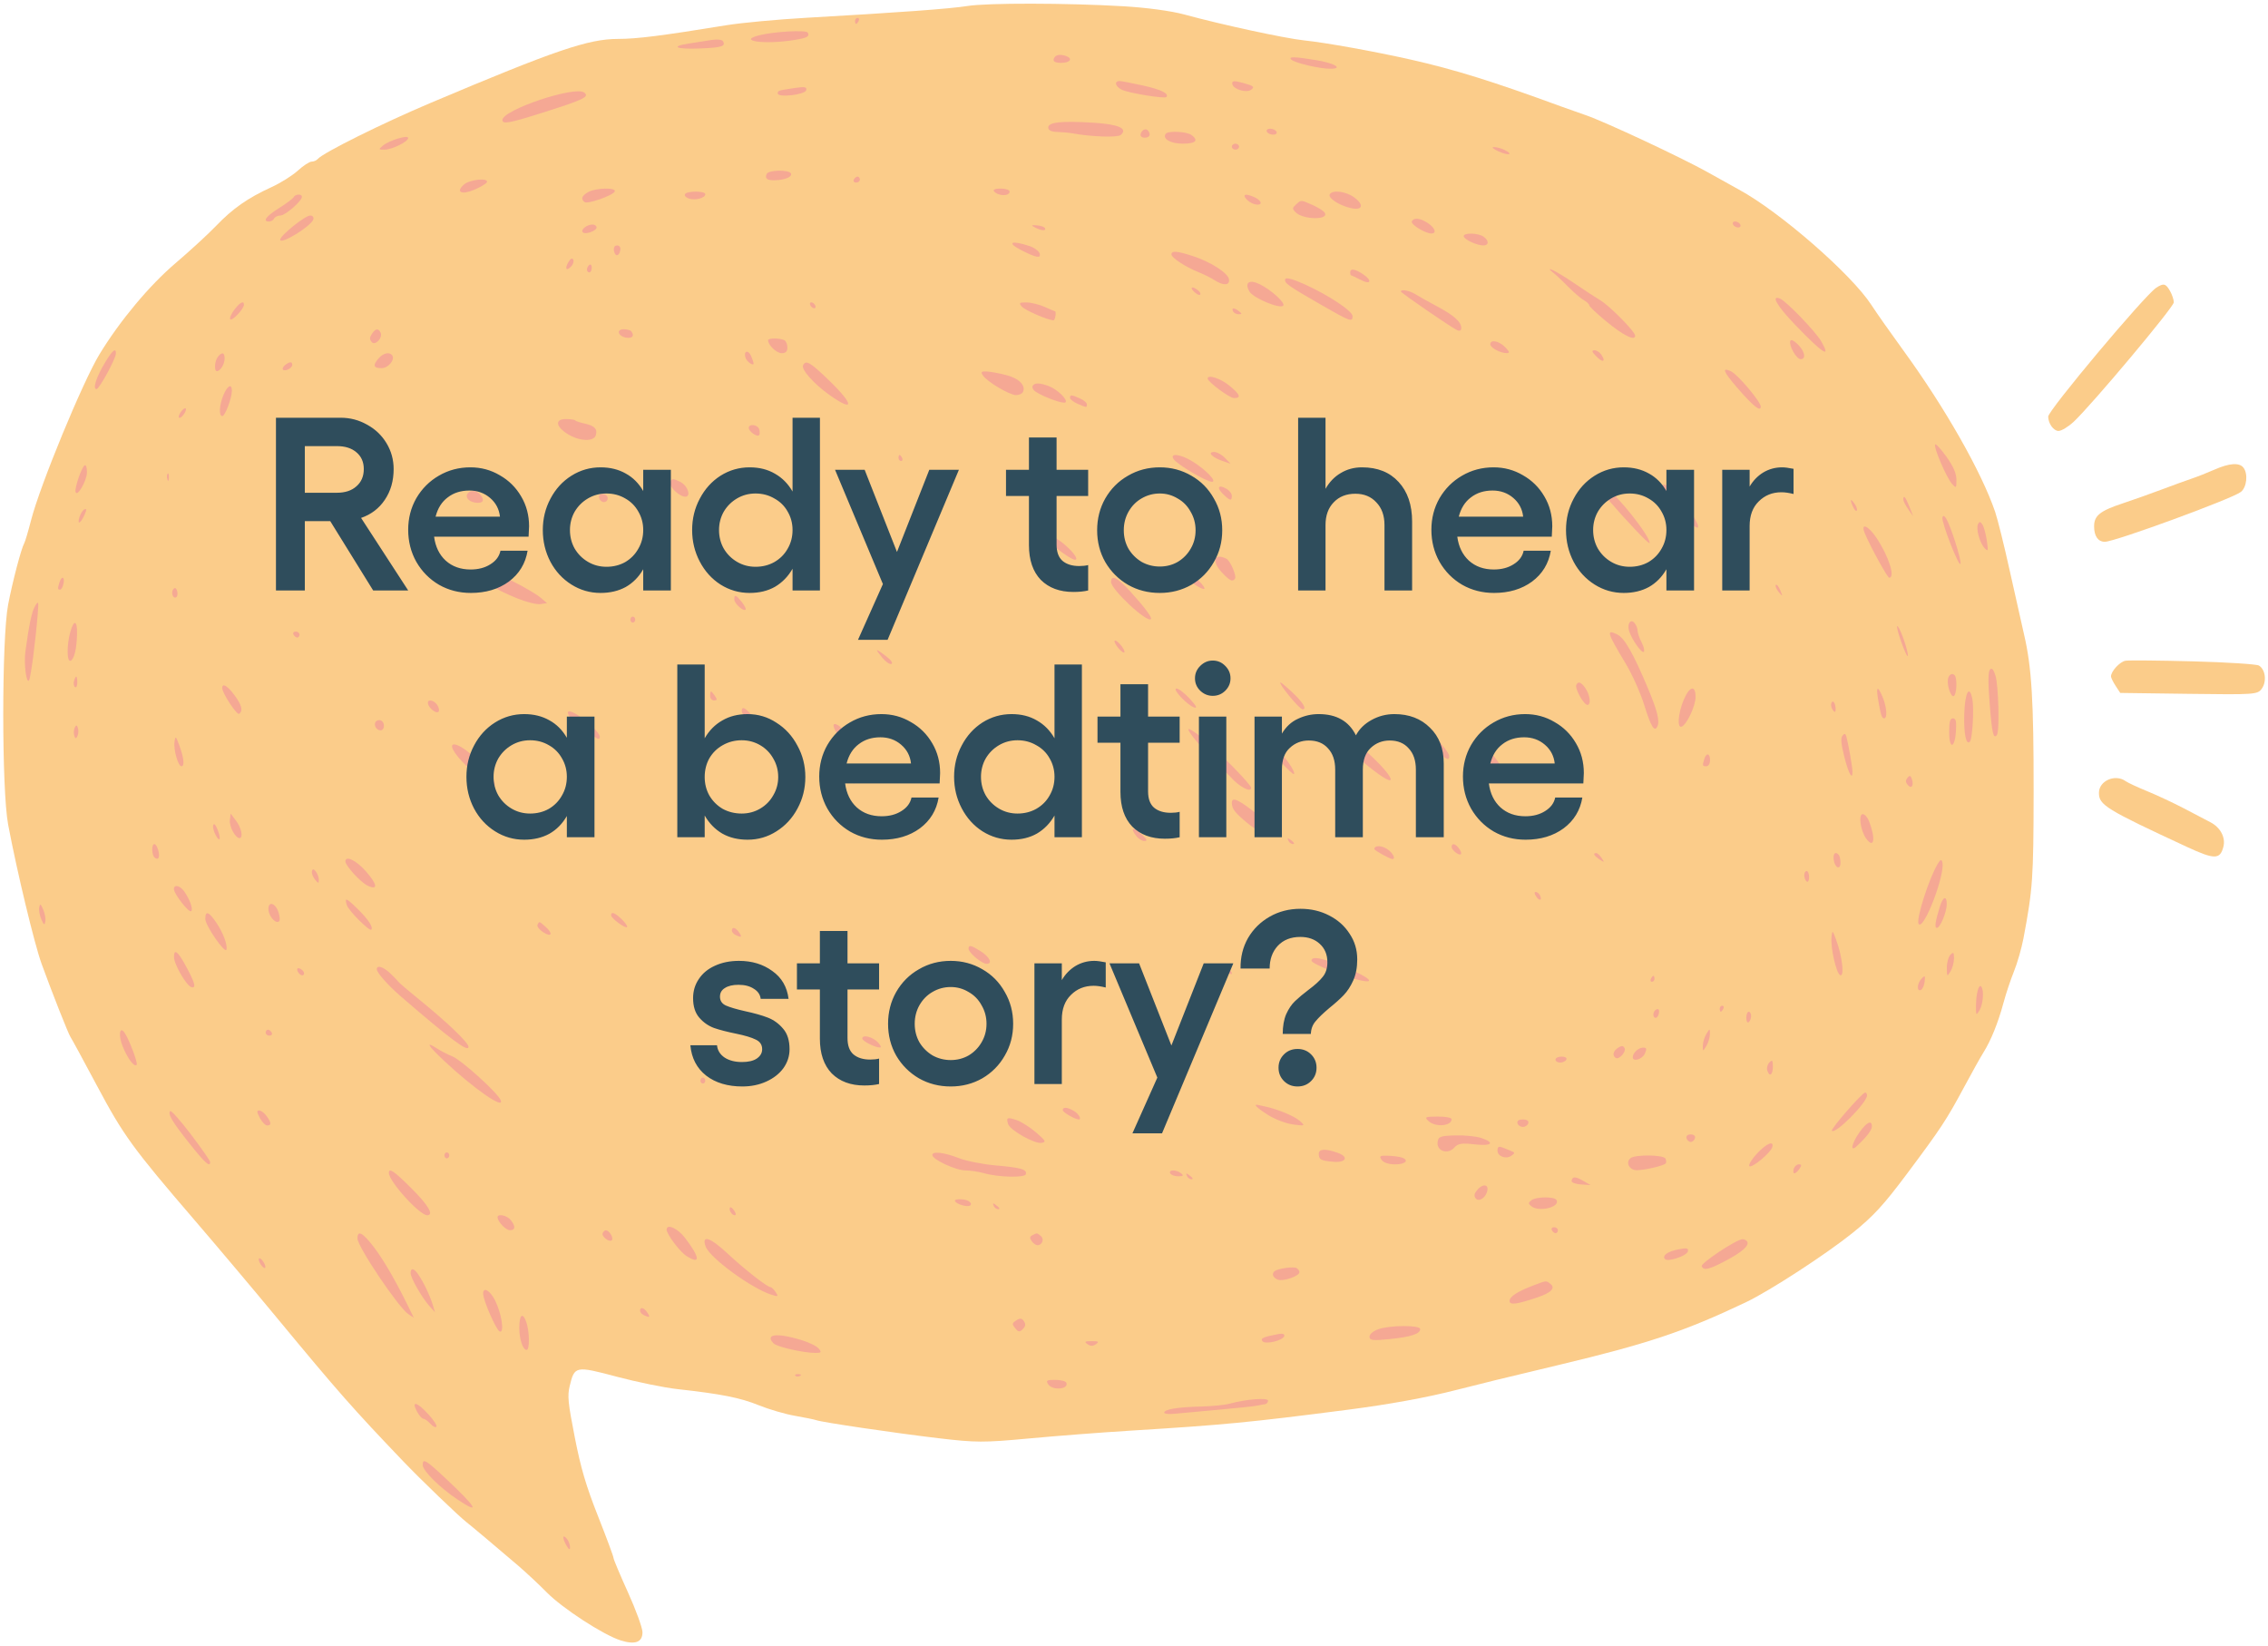 <svg xmlns="http://www.w3.org/2000/svg" fill="none" viewBox="0 0 1287 934" height="934" width="1287">
<path fill="#FBCC8A" d="M637.24 3.534C650.854 4.332 664.678 6.2 672.191 8.257C693.169 14 729.294 21.8 740.127 22.925C752.271 24.187 780.235 29.224 800.434 33.785C825.578 39.464 846.991 46.136 886.097 60.479C889.866 61.861 896.065 64.054 899.873 65.35C910.566 68.99 954.486 89.533 969.019 97.691C976.18 101.713 984.198 106.172 986.837 107.602C1009.95 120.133 1050.63 155.569 1061.93 173.004C1064.72 177.323 1073.02 189.12 1080.37 199.222C1103.81 231.467 1124.48 267.842 1132.16 290.387C1133.59 294.59 1137.29 309.492 1140.38 323.502C1143.48 337.512 1147.17 353.942 1148.58 360.013C1152.89 378.469 1154.05 397.628 1154 449.123C1153.94 498.32 1153.52 504.384 1148.23 532.39C1147.17 538.001 1144.75 546.422 1142.85 551.104C1140.96 555.786 1138.28 563.805 1136.91 568.923C1133.92 580.068 1129.82 590.24 1125.58 597.023C1123.86 599.762 1118.98 608.499 1114.72 616.438C1104.51 635.463 1101.51 640.024 1082.15 665.91C1068.8 683.758 1063.07 689.992 1051.27 699.488C1036.32 711.518 1004.22 732.389 990.948 738.711C956.153 755.285 935.295 762.283 884.726 774.351C852.817 781.965 840.319 785.015 826.476 788.568C809.695 792.874 788.263 796.78 764.798 799.808C708.691 807.047 694.564 808.404 640.758 811.714C624.928 812.689 599.332 814.664 583.878 816.104C558.22 818.495 553.758 818.481 532.48 815.953C507.537 812.988 466.65 806.959 463.265 805.748C462.134 805.344 456.675 804.223 451.135 803.259C445.594 802.294 436.347 799.597 430.587 797.266C419.995 792.98 409.381 790.872 384.445 788.106C376.903 787.269 361.36 784.091 349.907 781.047C326.578 774.843 326.035 774.95 323.283 786.328C321.929 791.932 322.31 795.792 326.157 815.419C329.595 832.96 332.566 843.039 339.363 860.226C344.188 872.422 348.134 883.055 348.134 883.853C348.134 884.651 351.834 893.461 356.357 903.431C360.88 913.401 364.581 923.578 364.581 926.047C364.581 931.752 360.395 933.289 352.087 930.634C342.34 927.521 319.25 912.525 310.413 903.569C305.905 899.001 298.518 892.096 293.995 888.222C282.462 878.346 267.24 865.541 264.635 863.524C260.191 860.082 238.866 839.568 228.891 829.137C200.486 799.436 191.612 789.364 157.593 748.221C144.386 732.248 123.108 706.999 110.307 692.111C75.31 651.412 70.035 644.149 55.039 616.007C47.45 601.768 40.676 589.3 39.986 588.299C38.784 586.561 29.418 562.849 23.6 546.813C19.527 535.585 9.636 494.441 4.619 467.847C0.926 448.276 0.922 362.285 4.613 343.031C7.117 329.97 12.028 311.246 13.744 308.218C14.273 307.284 16.015 301.424 17.615 295.193C22.737 275.25 46.987 216.483 56.562 200.81C68.163 181.823 84.826 161.881 99.599 149.308C107.746 142.376 118.118 132.839 122.651 128.114C132.099 118.272 140.61 112.321 154.009 106.196C159.186 103.829 165.938 99.6 169.013 96.796C172.09 93.993 175.595 91.7 176.804 91.7C178.013 91.7 179.587 91.028 180.303 90.204C183.451 86.589 216.968 69.943 244.653 58.248C315.064 28.501 333.866 22.088 350.687 22.08C361.448 22.075 375.279 20.329 412.275 14.302C420.792 12.915 441.146 11.021 457.505 10.092C509.952 7.117 539.088 4.988 548.928 3.41C560.22 1.598 605.313 1.663 637.24 3.534ZM1231.41 165.101C1232.59 167.176 1233.55 170.073 1233.55 171.54C1233.55 174.22 1186.9 229.827 1176.67 239.344C1173.65 242.147 1169.82 244.464 1168.15 244.489C1165.36 244.533 1162.27 240.255 1162.27 236.346C1162.27 232.826 1216.92 167.655 1223.52 163.301C1227.74 160.519 1228.98 160.804 1231.41 165.101ZM1273.02 265.254C1275.79 268.693 1274.99 276.473 1271.58 279.115C1266.54 283.026 1199.99 307.4 1194.42 307.379C1190.53 307.366 1188.32 304.163 1188.32 298.578C1188.32 292.507 1191.7 289.82 1204.78 285.498C1210.44 283.627 1220.31 280.124 1226.71 277.712C1233.11 275.301 1240.81 272.504 1243.83 271.495C1246.84 270.486 1252.6 268.213 1256.63 266.44C1265.03 262.738 1270.66 262.33 1273.02 265.254ZM1244.51 375.213C1263.73 375.726 1280.55 376.803 1281.87 377.606C1285.57 379.846 1286.39 386.717 1283.45 390.743C1281.04 394.046 1279.59 394.148 1242.05 393.647L1203.15 393.127L1200.53 389.118C1199.09 386.914 1197.91 384.514 1197.91 383.787C1197.91 380.844 1202.92 375.405 1206.13 374.862C1208.02 374.543 1225.29 374.7 1244.51 375.213ZM1206.24 443.198C1207.43 444.061 1212.99 446.642 1218.58 448.933C1224.17 451.226 1233.37 455.529 1239.03 458.497C1244.68 461.466 1251.55 465.057 1254.3 466.479C1260 469.437 1263.04 475.141 1261.69 480.383C1259.81 487.745 1256.66 487.752 1240.87 480.428C1194.96 459.126 1191.06 456.726 1191.06 449.813C1191.06 442.954 1200.33 438.914 1206.24 443.198Z" clip-rule="evenodd" fill-rule="evenodd"></path>
<path fill="#F5A894" d="M487.251 11.886C486.785 12.82 486.133 13.584 485.8 13.584C485.467 13.584 485.195 12.82 485.195 11.886C485.195 10.952 485.849 10.188 486.647 10.188C487.444 10.188 487.717 10.952 487.251 11.886ZM458.39 18.522C459.49 20.725 458.149 21.468 450.93 22.661C434.344 25.4 418 23.309 430.645 20.066C439.116 17.894 457.565 16.868 458.39 18.522ZM410.357 23.493C411.771 26.325 409.532 27.003 397.112 27.504C383.711 28.046 379.981 26.371 390.878 24.707C394.885 24.096 400.71 23.18 403.825 22.672C407.054 22.146 409.861 22.498 410.357 23.493ZM604.781 31.719C608.984 33.111 607.359 35.66 602.268 35.66C598.949 35.66 597.541 34.972 597.928 33.538C598.558 31.187 601.123 30.508 604.781 31.719ZM746.606 34.071C757.139 35.767 762.569 38.926 755.091 39.006C748.892 39.07 734.381 35.653 732.658 33.723C731.149 32.031 734.474 32.114 746.606 34.071ZM705.178 46.996C711.463 48.718 712.206 49.351 709.858 50.986C707.231 52.814 700.089 50.708 699.328 47.879C698.777 45.831 700.164 45.62 705.178 46.996ZM648.955 48.6C658.968 50.839 663.474 53.084 661.891 55.047C661.003 56.145 640.666 52.837 636.63 50.935C632.723 49.095 632.043 45.775 635.619 46.002C636.938 46.085 642.94 47.255 648.955 48.6ZM457.497 51.182C456.805 53.782 441.336 55.531 441.336 53.011C441.336 51.387 441.511 51.333 451.437 49.86C456.702 49.081 457.982 49.359 457.497 51.182ZM331.522 52.515C334.727 54.97 331.372 56.543 305.646 64.638C288.931 69.897 285.087 70.546 285.087 68.112C285.087 62.362 326.301 48.517 331.522 52.515ZM620.476 69.624C634.839 70.497 640.266 72.939 635.951 76.59C634.132 78.128 619.131 77.609 608.55 75.639C606.665 75.289 602.81 74.938 599.984 74.859C596.548 74.766 594.844 73.93 594.844 72.343C594.844 69.293 602.194 68.513 620.476 69.624ZM724.366 74.718C724.832 75.652 723.98 76.417 722.472 76.417C720.964 76.417 719.35 75.652 718.884 74.718C718.418 73.784 719.27 73.02 720.778 73.02C722.286 73.02 723.9 73.784 724.366 74.718ZM651.466 74.117C653.255 76.332 652.401 78.115 649.554 78.115C647.959 78.115 646.938 77.225 647.241 76.099C647.908 73.616 650.197 72.543 651.466 74.117ZM676.052 76.552C680.394 79.686 678.565 81.511 671.08 81.511C664.16 81.511 659.31 78.621 661.558 75.836C662.957 74.104 673.371 74.618 676.052 76.552ZM231.633 78.273C231.633 80.375 222.416 84.907 218.139 84.907C214.729 84.907 214.692 84.809 217.279 82.627C220.829 79.633 231.633 76.356 231.633 78.273ZM703.122 83.209C703.122 84.143 702.197 84.907 701.066 84.907C699.935 84.907 699.01 84.143 699.01 83.209C699.01 82.275 699.935 81.511 701.066 81.511C702.197 81.511 703.122 82.275 703.122 83.209ZM853.745 85.052C859.193 87.752 856.114 88.503 850.343 85.882C847.333 84.517 846.183 83.444 847.721 83.437C849.228 83.43 851.94 84.157 853.745 85.052ZM448.814 98.371C449.756 100.259 445.649 102.061 439.949 102.261C435.298 102.426 433.78 101.276 435.112 98.607C436.221 96.384 447.724 96.187 448.814 98.371ZM487.937 101.889C487.937 102.823 486.974 103.588 485.8 103.588C484.625 103.588 484.044 102.823 484.51 101.889C484.976 100.955 485.937 100.191 486.647 100.191C487.357 100.191 487.937 100.955 487.937 101.889ZM276.257 103.428C275.835 104.275 272.595 106.189 269.056 107.684C261.774 110.757 258.379 108.944 263.346 104.634C266.647 101.769 277.595 100.746 276.257 103.428ZM572.914 108.682C572.914 111.46 566.43 111.357 564.074 108.539C563.276 107.587 564.737 106.984 567.843 106.984C570.632 106.984 572.914 107.748 572.914 108.682ZM348.831 108.66C347.678 110.97 333.417 115.95 331.705 114.639C329.424 112.894 330.108 111.043 333.808 108.955C338.107 106.527 350.011 106.294 348.831 108.66ZM768.635 112.111C774.312 116.399 773.108 119.588 766.403 118.029C759.925 116.524 753.533 112.357 754.555 110.307C755.946 107.519 763.905 108.538 768.635 112.111ZM400.218 110.182C400.218 112.323 394.69 113.828 391.017 112.685C389.304 112.151 388.241 111.034 388.658 110.199C389.639 108.23 400.218 108.215 400.218 110.182ZM712.373 112.131C716.521 114.198 716.306 116.903 712.073 115.901C708.241 114.992 704.2 110.304 707.409 110.487C708.442 110.547 710.677 111.287 712.373 112.131ZM171.326 111.654C171.326 114.043 161.887 122.268 159.144 122.268C157.642 122.268 156.03 123.032 155.564 123.966C155.098 124.9 153.829 125.664 152.742 125.664C148.769 125.664 150.948 122.711 158.334 118.078C162.497 115.47 166.235 112.669 166.639 111.858C167.541 110.051 171.326 109.886 171.326 111.654ZM744.754 116.271C747.676 117.562 750.708 119.413 751.493 120.386C755.129 124.891 739.535 124.891 735.153 120.388C733.245 118.425 733.278 117.975 735.469 115.989C738.39 113.342 738.102 113.333 744.754 116.271ZM177.841 124.375C176.807 128.216 158.991 139.173 158.991 135.967C158.991 133.666 173.174 122.268 176.037 122.268C177.341 122.268 178.153 123.215 177.841 124.375ZM810.372 126.635C814.379 129.329 815.39 132.457 812.252 132.457C808.735 132.457 800.318 127.27 801.146 125.613C802.311 123.278 805.982 123.684 810.372 126.635ZM987.523 127.362C987.989 128.296 987.445 129.06 986.314 129.06C985.183 129.06 983.877 128.296 983.411 127.362C982.945 126.428 983.489 125.664 984.62 125.664C985.751 125.664 987.057 126.428 987.523 127.362ZM592.978 129.442C593.825 131.139 590.818 130.933 587.305 129.052C584.969 127.802 585.137 127.625 588.443 127.855C590.576 128.004 592.617 128.717 592.978 129.442ZM338.54 129.028C338.54 131.062 331.923 133.314 330.635 131.72C329.444 130.244 333.032 127.421 336.142 127.388C337.46 127.374 338.54 128.111 338.54 129.028ZM841.896 134.291C845.037 136.558 844.962 139.249 841.757 139.249C838.007 139.249 830.588 135.754 830.588 133.988C830.588 131.915 838.911 132.137 841.896 134.291ZM584.117 139.563C586.887 140.477 589.516 142.393 589.959 143.823C590.88 146.799 587.856 146.229 579.345 141.824C571.03 137.519 573.858 136.179 584.117 139.563ZM352.004 141.887C351.384 145.575 348.952 145.801 348.395 142.221C348.107 140.362 348.779 139.249 350.191 139.249C351.508 139.249 352.263 140.348 352.004 141.887ZM677.08 145.339C687.128 148.633 696.842 154.903 697.394 158.452C697.946 162.007 694.276 162.231 689.206 158.953C687.205 157.661 683.196 155.652 680.297 154.489C672.683 151.437 664.745 146.241 664.745 144.31C664.745 142.092 668.001 142.364 677.08 145.339ZM325.295 147.29C325.779 148.26 325.241 150.012 324.101 151.186C321.287 154.08 320.325 152.461 322.584 148.633C323.706 146.73 324.756 146.21 325.295 147.29ZM335.799 151.886C335.799 153.341 335.182 154.533 334.429 154.533C333.675 154.533 333.058 153.815 333.058 152.935C333.058 152.055 333.675 150.865 334.429 150.288C335.182 149.71 335.799 150.43 335.799 151.886ZM892.951 160.427C898.981 164.532 905.766 168.976 908.028 170.306C913.409 173.468 927.901 188.174 927.901 190.472C927.901 193.669 921.162 190.315 911.365 182.244C906.137 177.937 901.86 173.884 901.86 173.237C901.86 172.59 900.473 171.275 898.776 170.316C897.079 169.355 893.147 165.986 890.037 162.825C886.927 159.665 883.226 156.17 881.813 155.058C875.397 150.006 883.077 153.708 892.951 160.427ZM773.365 155.504C778.904 159.227 777.971 161.805 772.17 158.8C769.44 157.388 766.973 156.231 766.688 156.231C766.403 156.231 766.17 155.467 766.17 154.533C766.17 152.155 768.938 152.529 773.365 155.504ZM740.372 161.319C754.119 167.553 767.54 176.48 767.54 179.393C767.54 182.908 766.159 182.404 749.441 172.788C730.528 161.91 728.669 160.573 729.329 158.322C729.647 157.235 733.923 158.395 740.372 161.319ZM715.012 161.331C721.469 164.556 729.45 171.839 728.209 173.376C726.496 175.499 711.248 169.178 709.035 165.427C705.997 160.28 708.908 158.284 715.012 161.331ZM679.782 164.656C680.891 165.525 681.462 166.651 681.052 167.159C680.642 167.668 679.118 166.969 677.665 165.607C674.776 162.898 676.532 162.109 679.782 164.656ZM803.176 166.914C805.061 168.11 810.612 171.219 815.512 173.828C825.115 178.938 829.218 182.628 829.218 186.16C829.218 187.574 828.34 187.984 826.819 187.282C823.332 185.671 794.952 166.171 794.952 165.386C794.952 163.937 799.941 164.865 803.176 166.914ZM1010.14 169.429C1013.68 170.888 1030.31 188.15 1033.47 193.642C1039.31 203.806 1034.61 200.825 1018.65 184.251C1008.32 173.517 1004.68 167.183 1010.14 169.429ZM592.788 174.111C595.803 175.456 598.425 176.57 598.613 176.584C599.563 176.655 598.794 181.704 597.835 181.704C594.734 181.704 581.568 176.013 579.816 173.916C578.073 171.831 578.434 171.525 582.558 171.589C585.169 171.63 589.773 172.765 592.788 174.111ZM462.58 173.213C463.046 174.147 462.81 174.911 462.057 174.911C461.303 174.911 460.305 174.147 459.839 173.213C459.373 172.279 459.609 171.515 460.363 171.515C461.116 171.515 462.114 172.279 462.58 173.213ZM138.432 172.917C138.432 175.217 131.666 182.378 130.665 181.138C130.156 180.508 131.187 178.085 132.955 175.753C136.191 171.484 138.432 170.324 138.432 172.917ZM703.122 176.609C704.894 178.027 704.857 178.258 702.86 178.282C701.585 178.296 700.161 177.543 699.695 176.609C698.623 174.459 700.438 174.459 703.122 176.609ZM358.185 187.931C360.182 190.404 358.91 192.092 355.436 191.58C350.716 190.889 349.453 186.798 353.96 186.798C355.781 186.798 357.684 187.308 358.185 187.931ZM215.952 188.66C217.423 191.606 212.828 196.444 210.868 194.016C209.653 192.509 209.691 191.411 211.026 189.417C213.093 186.331 214.67 186.089 215.952 188.66ZM1020.11 195.291C1024.15 199.236 1025.07 203.78 1021.82 203.78C1019.47 203.78 1015.12 196.288 1015.87 193.523C1016.17 192.385 1017.84 193.078 1020.11 195.291ZM445.105 193.017C446.047 193.489 446.818 195.339 446.818 197.128C446.818 199.411 445.858 200.384 443.604 200.384C440.677 200.384 435.853 195.809 435.853 193.032C435.853 191.735 442.517 191.725 445.105 193.017ZM854.079 196.931C856.691 199.628 856.871 200.282 855.006 200.328C851.497 200.413 845.665 197.293 845.665 195.332C845.665 192.433 850.637 193.379 854.079 196.931ZM908.74 201.274C911.449 205.319 909.463 205.935 905.824 202.181C903.288 199.565 903.051 198.786 904.776 198.742C906.003 198.711 907.786 199.851 908.74 201.274ZM426.191 201.922C426.982 203.755 427.63 205.664 427.63 206.163C427.63 207.959 423.713 205.163 422.998 202.855C421.827 199.069 424.608 198.258 426.191 201.922ZM65.79 200.465C65.79 203.402 56.346 220.762 54.749 220.762C52.473 220.762 54.61 214.015 59.44 205.956C63.699 198.849 65.79 197.042 65.79 200.465ZM222.447 201.455C224.42 203.901 220.437 208.875 216.508 208.875C211.84 208.875 211.38 207.199 214.951 203.194C217.513 200.323 220.898 199.536 222.447 201.455ZM127.467 203.441C127.467 206.591 125.018 210.573 123.081 210.573C121.39 210.573 121.784 204.707 123.629 202.422C125.98 199.509 127.467 199.903 127.467 203.441ZM470.461 215.824C484.783 229.684 484.925 234.169 470.724 224.102C461.85 217.811 454.527 209.583 455.704 207.224C457.297 204.03 459.754 205.461 470.461 215.824ZM165.844 206.995C165.844 208.878 161.628 211.009 160.548 209.671C160.112 209.131 160.663 207.98 161.772 207.11C164.335 205.101 165.844 205.059 165.844 206.995ZM982.316 210.685C986.145 212.482 999.173 227.947 999.173 230.698C999.173 233.906 994.858 230.454 985.838 220.032C977.834 210.784 976.827 208.111 982.316 210.685ZM571.301 212.886C578.387 214.762 582.264 218.828 580.446 222.474C579.984 223.401 578.221 224.158 576.528 224.158C572.914 224.158 560.166 216.596 557.783 213.039C556.401 210.975 556.775 210.604 560.069 210.763C562.233 210.868 567.288 211.823 571.301 212.886ZM697.365 218.593C703.719 223.7 704.587 225.857 700.285 225.857C697.738 225.857 685.304 216.627 685.304 214.737C685.304 212.342 692.415 214.616 697.365 218.593ZM595.149 219.05C600.011 220.866 606.273 226.998 604.586 228.292C603.306 229.27 592.512 225.388 587.61 222.183C586.269 221.309 585.535 219.865 585.977 218.979C586.92 217.087 589.952 217.111 595.149 219.05ZM131.579 221.665C131.579 225.845 127.74 236.046 126.166 236.046C124.068 236.046 124.404 229.854 126.817 224.073C129.062 218.695 131.579 217.422 131.579 221.665ZM613.004 226.132C615.077 227.071 616.774 228.538 616.774 229.394C616.774 231.345 616.717 231.342 611.495 229.087C609.121 228.061 607.179 226.532 607.179 225.69C607.179 223.841 608.095 223.91 613.004 226.132ZM105.537 232.233C105.537 233.167 104.612 234.882 103.481 236.046C102.334 237.224 101.425 237.409 101.425 236.462C101.425 235.528 102.351 233.813 103.481 232.649C104.628 231.471 105.537 231.286 105.537 232.233ZM326.361 238.503C326.698 238.921 329.113 239.727 331.729 240.296C337.422 241.533 339.189 243.389 338.08 246.97C336.905 250.764 328.631 250.368 322.038 246.201C315.24 241.903 314.818 237.744 321.179 237.744C323.693 237.744 326.024 238.085 326.361 238.503ZM430.815 243.521C431.221 244.83 431.206 246.333 430.782 246.858C429.728 248.164 424.889 244.813 424.889 242.779C424.889 240.218 429.99 240.858 430.815 243.521ZM1104.54 259.136C1108.49 264.699 1110.19 268.63 1110.19 272.21C1110.19 277.07 1110.06 277.186 1107.67 274.504C1104.54 270.986 1097.04 253.474 1098.1 252.155C1098.54 251.62 1101.43 254.761 1104.54 259.136ZM695.089 259.763L698.325 263.101L693.619 261.491C687.737 259.476 684.948 256.424 688.989 256.424C690.564 256.424 693.31 257.927 695.089 259.763ZM676.395 261.607C684.003 266.207 690.84 273.265 687.764 273.345C684.749 273.423 668.049 263.556 665.988 260.479C663.588 256.896 669.7 257.558 676.395 261.607ZM511.922 259.82C512.388 260.754 512.115 261.518 511.318 261.518C510.52 261.518 509.866 260.754 509.866 259.82C509.866 258.886 510.138 258.122 510.471 258.122C510.804 258.122 511.456 258.886 511.922 259.82ZM49.342 267.89C49.342 272.687 43.756 282.36 42.876 279.088C42.286 276.897 46.156 265.457 47.951 264.081C48.769 263.456 49.342 265.025 49.342 267.89ZM95.835 270.999C95.769 272.978 95.444 273.38 95.007 272.027C94.611 270.801 94.66 269.335 95.115 268.771C95.57 268.208 95.894 269.209 95.835 270.999ZM988.902 273.416C990.269 275.291 991.055 277.237 990.648 277.743C989.742 278.864 985.467 273.784 985.467 271.587C985.467 269.269 986.13 269.622 988.902 273.416ZM386.199 273.472C389.314 275.022 391.627 279.521 390.211 281.275C388.101 283.889 378.876 276.35 380.412 273.268C381.34 271.407 382.104 271.434 386.199 273.472ZM911.054 276.456C917.916 280.993 936.125 303.966 936.125 308.088C936.125 309.405 923.944 296.625 911.599 282.355C903.646 273.161 903.487 271.453 911.054 276.456ZM955.456 285.335C964.76 297.117 966.683 303.958 958.397 295.803C950.98 288.503 942.978 278.599 942.978 276.721C942.978 272.497 948.121 276.048 955.456 285.335ZM695.926 277.272C697.623 278.234 699.01 280.049 699.01 281.307C699.01 284.39 697.998 284.193 694.04 280.334C690.196 276.586 691.365 274.688 695.926 277.272ZM272.477 280.538C274.969 283.625 274.46 285.296 271.038 285.267C266.96 285.232 263.942 282.746 265.118 280.389C266.361 277.897 270.412 277.979 272.477 280.538ZM344.649 281.779C345.084 282.649 344.811 283.839 344.045 284.427C342.41 285.678 339.911 284.089 339.911 281.796C339.911 279.73 343.621 279.716 344.649 281.779ZM1083.5 287.416L1085.66 292.935L1082.85 288.925C1081.3 286.721 1080.04 284.237 1080.04 283.406C1080.04 280.438 1081.37 281.985 1083.5 287.416ZM1052.65 286.183C1053.61 287.606 1054.04 289.2 1053.62 289.725C1053.2 290.25 1052.16 289.085 1051.32 287.137C1049.52 282.98 1050.19 282.505 1052.65 286.183ZM48.098 291.795C45.89 296.905 43.65 298.177 45.037 293.533C45.665 291.432 46.949 289.394 47.894 289.005C49.214 288.46 49.26 289.104 48.098 291.795ZM1104.27 294.022C1106.78 297.822 1113.12 317.725 1112.5 319.841C1111.79 322.31 1101.56 296.138 1102.25 293.587C1102.58 292.346 1103.27 292.492 1104.27 294.022ZM1124.92 297.525C1125.73 298.736 1126.85 302.784 1127.42 306.52C1128.33 312.588 1128.21 313.075 1126.27 311.092C1123.46 308.203 1121.16 299.93 1122.45 297.343C1123.21 295.803 1123.8 295.847 1124.92 297.525ZM1064.85 305.191C1071.81 315.658 1075.66 327.748 1072.02 327.748C1071.05 327.748 1061.43 310.265 1058.25 302.699C1055.55 296.277 1060.05 297.977 1064.85 305.191ZM603.092 308.093C608.958 312.863 612.379 317.558 609.99 317.558C607.812 317.558 596.883 309.565 594.792 306.444C592.114 302.445 597.449 303.506 603.092 308.093ZM695.955 316.996C698.166 318.098 701.925 326.965 700.782 328.381C699.31 330.206 697.987 329.588 693.633 325.049C687.356 318.504 688.817 313.439 695.955 316.996ZM291.477 330.03C297.629 333.122 304.414 337.121 306.553 338.916L310.443 342.182L306.626 342.725C304.526 343.024 298.667 341.583 293.605 339.523C279.025 333.588 273.202 329.267 274.978 325.706C276.186 323.285 280.09 324.307 291.477 330.03ZM680.394 329.639C682.42 331.614 683.793 333.581 683.448 334.01C682.634 335.017 674.778 329.999 673.659 327.759C672.135 324.704 676.613 325.954 680.394 329.639ZM641.628 335.814C649.375 344.335 653.832 350.313 653.11 351.216C651.136 353.682 630.48 334.464 630.48 330.162C630.48 325.761 634.206 327.649 641.628 335.814ZM36.034 331.144C35.639 333.012 34.771 334.54 34.105 334.54C32.673 334.54 32.622 333.999 33.727 330.434C34.934 326.535 36.879 327.133 36.034 331.144ZM1010.19 334.819C1011.76 338.611 1011.72 338.657 1009.35 335.855C1007.99 334.241 1007.25 332.457 1007.71 331.888C1008.17 331.319 1009.28 332.638 1010.19 334.819ZM100.499 335.221C100.943 336.654 100.758 338.247 100.089 338.759C98.298 340.131 96.778 336.223 98.347 334.279C99.224 333.192 99.971 333.518 100.499 335.221ZM420.891 341.474C422.461 343.42 423.447 345.383 423.081 345.838C421.994 347.183 416.665 342.398 416.665 340.075C416.665 337.084 417.597 337.393 420.891 341.474ZM21.43 348.126C20.158 364.004 17.44 384.689 16.451 386.038C14.965 388.057 13.493 376.594 14.38 369.922C16.424 354.535 18.124 346.585 19.989 343.68C21.875 340.744 21.992 341.105 21.43 348.126ZM360.47 351.522C360.47 352.456 359.853 353.22 359.1 353.22C358.346 353.22 357.729 352.456 357.729 351.522C357.729 350.588 358.346 349.824 359.1 349.824C359.853 349.824 360.47 350.588 360.47 351.522ZM927.627 353.56C928.532 354.681 929.272 356.618 929.272 357.865C929.272 359.113 930.281 362.041 931.513 364.371C932.746 366.702 933.336 369.129 932.823 369.764C931.754 371.09 925.671 362.411 924.382 357.719C923.266 353.662 925.451 350.863 927.627 353.56ZM43.723 359.588C43.542 368.059 42.107 374.04 40.052 374.887C37.913 375.772 37.81 365.933 39.882 358.568C41.926 351.305 43.89 351.826 43.723 359.588ZM1079.98 361.883C1081.49 365.991 1082.7 370.499 1082.67 371.9C1082.64 373.301 1081.11 370.318 1079.26 365.269C1077.41 360.22 1076.2 355.713 1076.57 355.251C1076.94 354.791 1078.48 357.775 1079.98 361.883ZM917.82 359.999C921.901 362.041 926.862 370.778 935.183 390.58C940.44 403.089 941.947 409.226 940.486 412.157C938.802 415.533 936.898 412.376 932.903 399.584C930.804 392.863 926.067 382.358 922.378 376.243C911.873 358.831 911.284 356.732 917.82 359.999ZM169.956 360.013C169.956 360.947 169.376 361.711 168.666 361.711C167.956 361.711 166.995 360.947 166.529 360.013C166.063 359.079 166.644 358.315 167.819 358.315C168.994 358.315 169.956 359.079 169.956 360.013ZM636.647 366.806C638.011 368.674 638.511 370.202 637.758 370.202C637.004 370.202 635.27 368.674 633.906 366.806C632.542 364.938 632.042 363.409 632.796 363.409C633.55 363.409 635.284 364.938 636.647 366.806ZM502.906 372.367C505.645 374.459 506.867 376.253 505.842 376.676C504.877 377.075 502.472 375.399 500.498 372.951C496.244 367.682 496.644 367.585 502.906 372.367ZM1132.29 383.086C1134.1 388.559 1134.77 415.026 1133.15 417.041C1131.16 419.514 1130.36 415.977 1129.04 398.956C1128.12 386.967 1128.16 381.218 1129.19 379.953C1130.22 378.668 1131.13 379.579 1132.29 383.086ZM1109.25 383.186C1110.7 384.976 1110.37 393.642 1108.81 394.834C1107.3 395.987 1104.89 389.534 1105.35 385.577C1105.67 382.78 1107.85 381.447 1109.25 383.186ZM681.868 385.467C682.347 386.428 681.798 386.714 680.578 386.134C678.204 385.005 677.77 383.788 679.741 383.788C680.451 383.788 681.407 384.543 681.868 385.467ZM43.86 387.284C43.86 389.206 43.27 390.329 42.55 389.777C41.829 389.225 41.586 387.651 42.011 386.28C43.098 382.77 43.86 383.183 43.86 387.284ZM899.468 390.156C902.242 394 903.056 399.92 900.81 399.92C898.732 399.92 893.499 390.531 894.48 388.563C895.552 386.415 897.133 386.919 899.468 390.156ZM733.763 393.206C739.533 398.664 741.791 402.559 739.1 402.411C737.232 402.308 724.887 387.184 726.672 387.184C727.072 387.184 730.263 389.894 733.763 393.206ZM133.026 394.355C137.201 400.019 138.021 403.23 135.737 404.979C134.457 405.959 126.096 393.251 126.096 390.326C126.096 387.313 129.14 389.084 133.026 394.355ZM1068.35 395.59C1070.69 401.185 1071.12 407.562 1069.17 407.562C1067.83 407.562 1067.14 405.303 1065.64 396.099C1064.52 389.232 1065.61 389.026 1068.35 395.59ZM962.166 395.423C962.166 400.499 957.224 411.047 954.286 412.242C951.614 413.329 952.209 404.913 955.341 397.305C958.633 389.31 962.166 388.337 962.166 395.423ZM675.138 396.42C678.767 400.369 679.619 401.987 677.766 401.415C673.843 400.204 664.872 390.684 667.6 390.626C668.794 390.601 672.186 393.209 675.138 396.42ZM1119.21 396.481C1120.27 401.686 1119.32 418.891 1117.89 420.672C1115.76 423.311 1114.3 416.355 1114.64 405.151C1115 392.925 1117.53 388.147 1119.21 396.481ZM405.7 394.826C407.098 396.913 407.004 397.373 405.182 397.373C403.959 397.373 402.959 396.227 402.959 394.826C402.959 393.425 403.192 392.278 403.477 392.278C403.761 392.278 404.761 393.425 405.7 394.826ZM1040.66 398.399C1041.21 399.08 1041.66 400.808 1041.66 402.242C1041.66 404.152 1041.26 404.342 1040.14 402.957C1039.3 401.917 1038.85 400.187 1039.14 399.114C1039.43 398.04 1040.11 397.718 1040.66 398.399ZM248.108 399.961C249.062 401.384 249.415 403.077 248.896 403.722C247.751 405.139 243.659 402.167 242.908 399.375C242.126 396.471 246.068 396.916 248.108 399.961ZM424.93 403.959C427.247 406.348 427.667 407.458 426.259 407.479C423.207 407.525 420.366 404.845 420.993 402.513C421.368 401.123 422.626 401.584 424.93 403.959ZM331.057 407.946C338.347 413.563 341.952 418.218 339.763 419.188C338.508 419.745 323.934 408.18 322.652 405.609C320.935 402.169 325.04 403.308 331.057 407.946ZM1109.93 414.647C1109.33 424.78 1106.08 425.367 1106.08 415.345C1106.08 409.432 1106.59 407.562 1108.21 407.562C1109.87 407.562 1110.26 409.141 1109.93 414.647ZM813.188 416.939C818.235 422.097 822.365 427.473 822.365 428.886C822.365 431.005 821.825 431.109 819.281 429.477C813.852 425.992 803.135 415.379 801.035 411.408C797.182 404.122 803.43 406.966 813.188 416.939ZM216.214 408.764C218.585 409.843 218.374 414.355 215.952 414.355C213.459 414.355 211.752 411.096 213.318 409.325C213.969 408.589 215.271 408.336 216.214 408.764ZM476.629 412.205C479.625 414.696 480.889 419.449 478.555 419.449C476.788 419.449 472.514 413.068 473.061 411.247C473.327 410.362 474.934 410.794 476.629 412.205ZM44.227 413.093C44.64 414.423 44.503 416.462 43.924 417.624C43.112 419.251 42.699 419.181 42.122 417.315C41.709 415.985 41.846 413.946 42.425 412.784C43.238 411.157 43.65 411.227 44.227 413.093ZM682.719 419.089C692.239 427.016 709.975 445.151 709.975 446.958C709.975 449.964 703.186 446.362 698.173 440.699C697.335 439.753 694.285 436.686 691.396 433.884C682.593 425.345 673.615 414.686 674.403 413.709C674.813 413.202 678.555 415.622 682.719 419.089ZM1047.75 417.892C1048.76 421.397 1051.18 435.225 1051.22 437.705C1051.31 443.029 1048.97 438.873 1046.61 429.518C1044.72 422.014 1044.43 418.731 1045.54 417.361C1046.65 415.992 1047.24 416.134 1047.75 417.892ZM772.337 423.737C790.099 438.892 795.882 449.658 779.554 437.172C769.254 429.295 763.428 423.099 763.428 420.018C763.428 416.703 764.729 417.245 772.337 423.737ZM101.875 423.216C104.394 430.155 104.826 434.733 102.962 434.733C101.08 434.733 98.398 425.305 99.021 420.884C99.532 417.259 99.789 417.468 101.875 423.216ZM808.316 428.175C813.027 432.024 816.882 436.219 816.882 437.499C816.882 440.765 816.083 440.481 809.59 434.913C803.236 429.463 796.512 421.139 798.483 421.163C799.179 421.171 803.604 424.327 808.316 428.175ZM724.442 424.844C729.162 429.053 735.269 437.922 734.285 439.141C733.911 439.605 730.293 436.202 726.244 431.579C718.574 422.819 717.446 418.609 724.442 424.844ZM260.386 423.141C268.268 426.808 282.814 443.209 280.609 445.941C279.607 447.184 268.26 438.552 261.922 431.727C255.402 424.704 254.644 420.47 260.386 423.141ZM848.301 429.769C850.62 432.642 852.518 435.774 852.518 436.728C852.518 439.13 844.031 432.281 841.728 428.022C838.656 422.338 843.299 423.573 848.301 429.769ZM970.39 431.337C970.39 433.223 969.476 434.733 968.334 434.733C966.027 434.733 965.934 434.422 967.11 430.627C968.285 426.831 970.39 427.288 970.39 431.337ZM478.685 433.943C482.265 437.197 485.195 441.088 485.195 442.587C485.195 444.998 484.84 445.034 482.111 442.891C480.416 441.56 476.714 438.736 473.888 436.615C468.925 432.89 466.942 427.896 470.461 427.983C471.403 428.005 475.105 430.688 478.685 433.943ZM525.399 435.866C527.065 437.927 526.346 439.738 524.258 438.744C523.127 438.206 522.202 437.083 522.202 436.249C522.202 434.47 524.09 434.242 525.399 435.866ZM1084.96 442.164C1086.12 445.914 1084.58 447.828 1082.48 445.233C1081.25 443.701 1081.24 442.752 1082.46 441.242C1083.68 439.731 1084.28 439.95 1084.96 442.164ZM709.29 458.798C716.999 464.562 722.31 470.191 722.31 472.601C722.31 475.525 714.08 472.249 707.512 466.713C700.593 460.88 699.063 458.866 699.031 455.536C698.999 452.296 701.77 453.175 709.29 458.798ZM766.196 461.094C767.644 463.256 767.559 463.505 765.678 462.61C764.441 462.021 763.428 460.858 763.428 460.024C763.428 457.84 764.222 458.148 766.196 461.094ZM441.336 462.753C442.287 464.174 442.436 465.3 441.672 465.3C440.918 465.3 439.534 464.154 438.595 462.753C437.643 461.332 437.494 460.206 438.259 460.206C439.013 460.206 440.397 461.352 441.336 462.753ZM1060.53 465.725C1064.48 475.676 1063.52 481.956 1058.99 475.763C1055.79 471.375 1054.44 461.904 1057.02 461.904C1058.12 461.904 1059.7 463.622 1060.53 465.725ZM133.977 465.676C137.02 469.71 138.155 475.489 135.903 475.489C133.55 475.489 130.003 468.861 130.441 465.282L130.893 461.588L133.977 465.676ZM123.125 469.863C125.49 475.337 125.07 478.551 122.567 474.126C121.38 472.025 120.66 469.374 120.967 468.233C121.303 466.981 122.16 467.629 123.125 469.863ZM648.298 473.791C650.951 476.362 651.205 477.121 649.423 477.15C648.158 477.171 646.154 475.987 644.968 474.52C640.792 469.344 643.171 468.824 648.298 473.791ZM733.275 477.188C734.51 478.176 734.68 478.843 733.699 478.86C732.801 478.874 731.685 478.122 731.219 477.188C730.168 475.078 730.642 475.078 733.275 477.188ZM827.573 480.924C830.161 484.13 829.496 485.982 826.476 483.98C824.969 482.98 823.735 481.425 823.735 480.524C823.735 478.274 825.591 478.468 827.573 480.924ZM787.126 481.678C790.351 483.771 792.24 487.377 790.111 487.377C788.745 487.377 779.876 482.459 779.876 481.701C779.876 479.567 783.853 479.553 787.126 481.678ZM89.808 482.409C90.835 486.419 89.963 488.246 87.811 486.597C86.013 485.222 85.862 478.886 87.627 478.886C88.331 478.886 89.312 480.472 89.808 482.409ZM1043.49 485.113C1043.99 485.734 1044.4 487.709 1044.4 489.499C1044.4 493.903 1041.09 492.335 1040.54 487.669C1040.11 484.097 1041.62 482.795 1043.49 485.113ZM908.888 486.806C910.593 489.367 910.481 489.442 907.685 487.596C904.495 485.49 903.71 483.98 905.804 483.98C906.465 483.98 907.853 485.252 908.888 486.806ZM1102.2 489.077C1104 495.791 1091.75 527.922 1088.78 524.248C1087.04 522.086 1094.51 498.498 1099.61 490.061C1101.08 487.64 1101.74 487.387 1102.2 489.077ZM207.661 494.366C214.232 501.871 214.64 505.299 208.627 502.49C204.771 500.69 195.997 491.138 195.997 488.742C195.997 485.123 202.177 488.103 207.661 494.366ZM179.225 494.446C180.157 495.601 180.921 497.703 180.921 499.118C180.921 501.344 180.622 501.32 178.706 498.946C177.487 497.437 176.724 495.333 177.009 494.273C177.384 492.88 178 492.928 179.225 494.446ZM1026.59 497.666C1026.59 499.588 1025.97 500.69 1025.21 500.113C1024.46 499.536 1023.84 497.963 1023.84 496.616C1023.84 495.27 1024.46 494.169 1025.21 494.169C1025.97 494.169 1026.59 495.744 1026.59 497.666ZM104.464 505.632C107.774 510.334 109.764 515.957 108.47 516.949C107.142 517.966 98.684 507.123 98.684 504.404C98.684 501.636 102.172 502.378 104.464 505.632ZM873.819 507.869C875.293 510.825 873.614 511.452 871.734 508.645C870.652 507.031 870.548 506.057 871.458 506.057C872.259 506.057 873.322 506.872 873.819 507.869ZM1104.71 512.934C1104.71 517.407 1100.96 526.435 1099.1 526.435C1097.65 526.435 1098.16 522.825 1100.86 514.123C1102.56 508.633 1104.71 507.967 1104.71 512.934ZM202.894 515.622C208.94 521.542 211.891 525.988 210.729 527.428C209.761 528.627 197.794 516.677 196.824 513.542C195.393 508.92 196.403 509.266 202.894 515.622ZM157.872 517.102C158.732 519.442 158.998 521.897 158.462 522.561C156.898 524.499 152.863 520.473 152.385 516.497C151.762 511.309 155.91 511.768 157.872 517.102ZM24.475 515.91C25.432 518.061 25.995 521.118 25.725 522.702C25.318 525.107 24.947 524.935 23.497 521.677C22.54 519.525 21.977 516.468 22.247 514.884C22.654 512.479 23.025 512.651 24.475 515.91ZM352.819 521.534C354.845 523.509 356.205 525.494 355.84 525.944C354.968 527.026 346.764 520.997 346.764 519.275C346.764 516.978 349 517.811 352.819 521.534ZM122.682 523.368C126.583 529.109 129.214 536.072 128.495 538.745C127.778 541.409 116.502 525.08 116.502 521.378C116.502 516.494 118.437 517.117 122.682 523.368ZM309.452 525.683C313.969 529.602 313.144 532.03 308.342 528.953C306.056 527.489 304.551 525.559 304.996 524.664C306.026 522.6 305.858 522.563 309.452 525.683ZM419.406 528.982C421.258 531.747 420.815 532.093 417.463 530.499C416.27 529.931 415.294 528.785 415.294 527.951C415.294 525.603 417.515 526.16 419.406 528.982ZM1042.05 533.486C1045.42 542.659 1046.72 554.275 1044.26 553.276C1042.02 552.359 1038.68 537.668 1039.33 531.529C1039.75 527.532 1039.91 527.646 1042.05 533.486ZM556.385 539.599C561.574 542.865 563.484 546.813 559.877 546.813C557.159 546.813 549.614 540.486 549.614 538.207C549.614 535.94 551.041 536.233 556.385 539.599ZM1108.82 543.733C1108.82 546.005 1107.92 549.345 1106.81 551.159C1104.9 554.285 1104.79 554.181 1104.75 549.143C1104.73 546.222 1105.63 542.882 1106.77 541.718C1108.5 539.937 1108.82 540.256 1108.82 543.733ZM105.012 547.238C110.63 557.5 111.565 560.777 108.675 560.088C105.898 559.425 98.794 547.215 98.73 542.992C98.655 538.117 100.82 539.579 105.012 547.238ZM762.591 548.472C776.227 553.986 781.471 558.179 772.337 556.265C763.124 554.336 744.24 546.804 744.24 545.06C744.24 542.282 749.869 543.328 762.591 548.472ZM697.6 550.143C698.708 551.013 699.324 552.084 698.967 552.526C698.612 552.967 697.124 552.244 695.662 550.919C692.738 548.27 694.373 547.615 697.6 550.143ZM221.511 552.274C223.686 554.343 225.774 556.505 226.151 557.077C226.528 557.651 231.77 562.122 237.801 567.016C253.819 580.012 265.826 591.516 265.864 593.904C265.92 597.298 255.657 589.66 227.521 565.366C220.228 559.069 213.815 551.828 213.815 549.892C213.815 547.334 217.529 548.484 221.511 552.274ZM171.326 550.209C172.413 551.041 172.848 552.286 172.291 552.976C171.736 553.665 170.562 553.337 169.682 552.247C167.611 549.681 168.766 548.25 171.326 550.209ZM1092.16 556.951C1091.9 559.167 1090.92 561.297 1089.98 561.681C1087.51 562.688 1087.86 557.827 1090.45 555.168C1092.36 553.205 1092.58 553.431 1092.16 556.951ZM938.866 555.304C938.866 556.238 938.212 557.002 937.415 557.002C936.617 557.002 936.344 556.238 936.81 555.304C937.276 554.37 937.929 553.606 938.262 553.606C938.595 553.606 938.866 554.37 938.866 555.304ZM1124.28 559.745C1125.97 561.833 1125.36 569.781 1123.26 573.235C1121.37 576.332 1121.25 576.175 1121.3 570.588C1121.36 563.577 1122.89 558.018 1124.28 559.745ZM977.928 572.286C977.462 573.22 976.81 573.984 976.477 573.984C976.144 573.984 975.873 573.22 975.873 572.286C975.873 571.352 976.526 570.588 977.324 570.588C978.122 570.588 978.394 571.352 977.928 572.286ZM941.396 574.728C941.135 576.285 940.305 577.52 939.551 577.47C937.518 577.336 937.89 573.537 940.026 572.656C941.178 572.18 941.691 572.957 941.396 574.728ZM993.69 576.431C993.69 577.778 993.074 579.35 992.32 579.928C991.566 580.505 990.949 579.403 990.949 577.48C990.949 575.558 991.566 573.984 992.32 573.984C993.074 573.984 993.69 575.084 993.69 576.431ZM970.302 586.72C970.302 588.588 969.398 591.601 968.29 593.413C966.306 596.665 966.278 596.665 966.278 593.313C966.278 591.445 967.184 588.434 968.29 586.62C970.276 583.368 970.302 583.37 970.302 586.72ZM154.194 585.871C154.66 586.805 154.079 587.569 152.904 587.569C151.729 587.569 150.767 586.805 150.767 585.871C150.767 584.937 151.347 584.173 152.057 584.173C152.767 584.173 153.728 584.937 154.194 585.871ZM70.89 586.224C73.506 590.264 78.325 603.171 77.569 604.108C76.293 605.689 72.569 600.841 69.69 593.849C66.964 587.228 67.859 581.541 70.89 586.224ZM498.104 591.292C499.673 592.919 500.279 594.274 499.448 594.306C496.741 594.406 489.307 590.67 489.307 589.206C489.307 586.797 495.086 588.165 498.104 591.292ZM921.86 594.615C922.953 596.807 918.562 601.55 916.735 600.151C914.793 598.664 915.412 596.281 918.223 594.416C920.12 593.16 921.162 593.216 921.86 594.615ZM248.29 595.036C250.291 596.329 254.123 598.285 256.808 599.382C261.902 601.466 282.118 619.752 284.046 624.023C286.822 630.167 268.576 617.49 251.669 601.525C242.432 592.805 241.212 590.46 248.29 595.036ZM933.384 597.758C931.98 601.007 926.531 602.627 926.531 599.796C926.531 597.378 929.753 594.362 932.335 594.362C934.425 594.362 934.604 594.936 933.384 597.758ZM888.839 601.155C888.373 602.089 886.795 602.853 885.332 602.853C883.868 602.853 882.671 602.089 882.671 601.155C882.671 600.221 884.25 599.457 886.179 599.457C888.167 599.457 889.32 600.192 888.839 601.155ZM1006.03 605.193C1006.03 609.965 1004.06 611.211 1002.83 607.222C1002.41 605.889 1002.97 603.885 1004.05 602.77C1005.68 601.09 1006.03 601.508 1006.03 605.193ZM400.218 613.042C400.218 613.976 399.601 614.74 398.847 614.74C398.093 614.74 397.477 613.976 397.477 613.042C397.477 612.108 398.093 611.344 398.847 611.344C399.601 611.344 400.218 612.108 400.218 613.042ZM1059.48 621.428C1059.48 625.587 1041.37 643.81 1039.52 641.516C1038.72 640.526 1056.77 619.835 1058.43 619.835C1059.01 619.835 1059.48 620.551 1059.48 621.428ZM718.198 627.826C725.309 629.357 734.776 633.346 737.739 636.063C740.712 638.79 740.58 638.851 733.725 637.946C729.825 637.43 723.504 635.042 719.676 632.639C713.462 628.737 710.871 626.213 713.744 626.858C714.31 626.986 716.314 627.422 718.198 627.826ZM609.578 630.398C612.138 631.928 613.897 635.118 612.181 635.118C610.077 635.118 603.067 631.073 603.067 629.858C603.067 627.867 605.709 628.086 609.578 630.398ZM151.24 633.13C154.006 636.917 154.117 638.515 151.61 638.515C150.566 638.515 148.702 636.604 147.467 634.269C145.685 630.902 145.61 630.024 147.097 630.024C148.128 630.024 149.993 631.422 151.24 633.13ZM108.354 643.603C114.343 651.486 119.243 658.533 119.243 659.263C119.243 662.456 116.322 659.834 107.541 648.76C97.562 636.176 95.152 632.135 96.579 630.369C97.065 629.764 102.366 635.72 108.354 643.603ZM823.735 634.937C823.735 638.917 814.537 639.68 810.634 636.022C808.194 633.734 808.626 633.524 815.854 633.475C820.189 633.444 823.735 634.103 823.735 634.937ZM576.929 635.501C579.512 636.365 584.446 639.498 587.893 642.463C593.435 647.232 593.801 647.918 591.066 648.398C587.104 649.096 573.142 641.227 572.042 637.678C570.892 633.965 571.509 633.692 576.929 635.501ZM867.252 637.241C866.938 638.41 865.55 639.364 864.168 639.364C862.787 639.364 861.398 638.41 861.084 637.241C860.722 635.896 861.853 635.118 864.168 635.118C866.483 635.118 867.614 635.896 867.252 637.241ZM1062.22 639.068C1062.22 641.169 1059.35 644.927 1053.65 650.266C1049.65 654.026 1050.7 648.692 1055.23 642.336C1059.33 636.577 1062.22 635.224 1062.22 639.068ZM961.824 645.732C961.51 646.9 960.43 647.855 959.425 647.855C958.421 647.855 957.341 646.9 957.027 645.732C956.687 644.469 957.659 643.609 959.425 643.609C961.192 643.609 962.164 644.469 961.824 645.732ZM840.525 645.618C848.642 648.342 846.521 650.373 836.742 649.242C829.474 648.402 827.343 648.743 825.252 651.087C821.633 655.145 815.202 653.099 815.78 648.072C816.156 644.812 817.134 644.431 825.791 644.175C831.068 644.02 837.698 644.669 840.525 645.618ZM1005.69 650.827C1004.83 654.038 993.878 663.091 992.68 661.576C992.106 660.848 994.05 657.653 997.003 654.478C1002.39 648.687 1006.75 646.855 1005.69 650.827ZM853.889 651.519C855.019 651.986 856.87 652.742 858 653.197C859.722 653.892 859.662 654.301 857.63 655.714C854.588 657.832 849.777 656.067 849.777 652.836C849.777 650.305 850.437 650.093 853.889 651.519ZM759.067 654.029C765.613 656.368 763.875 659.776 756.475 659.115C749.433 658.485 748.352 657.878 748.352 654.547C748.352 651.769 752.211 651.582 759.067 654.029ZM544.201 657.076C548.387 658.708 557.77 660.562 565.055 661.196C579.453 662.451 582.881 663.451 582.144 666.19C581.58 668.284 566.45 667.922 558.443 665.621C555.472 664.767 550.687 664.05 547.811 664.028C542.292 663.986 529.055 657.816 529.055 655.288C529.055 652.997 535.78 653.792 544.201 657.076ZM254.933 655.497C254.933 656.431 254.317 657.195 253.563 657.195C252.809 657.195 252.192 656.431 252.192 655.497C252.192 654.563 252.809 653.798 253.563 653.798C254.317 653.798 254.933 654.563 254.933 655.497ZM945.09 657.309C945.588 658.304 945.648 659.547 945.226 660.072C944.199 661.342 933.658 663.821 928.887 663.913C924.62 663.996 922.246 659.448 925.303 657.049C928.014 654.923 944.005 655.132 945.09 657.309ZM795.295 656.667C799.889 658.154 797.653 660.591 791.693 660.591C788.032 660.591 785.029 659.598 783.988 658.044C782.518 655.85 783.019 655.524 787.59 655.694C790.508 655.802 793.977 656.24 795.295 656.667ZM1021.1 663.138C1020.16 664.539 1018.87 665.686 1018.24 665.686C1017.6 665.686 1017.43 664.539 1017.87 663.138C1018.3 661.737 1019.59 660.591 1020.73 660.591C1022.42 660.591 1022.49 661.065 1021.1 663.138ZM670.227 665.686C671.835 666.973 671.48 667.338 668.595 667.358C666.566 667.372 664.525 666.62 664.059 665.686C662.978 663.517 667.519 663.517 670.227 665.686ZM233.608 674.314C243.078 683.753 246.397 689.46 242.417 689.46C238.078 689.46 220.668 670.239 220.668 665.446C220.668 662.337 223.623 664.363 233.608 674.314ZM675.71 667.384C676.945 668.372 677.115 669.04 676.133 669.057C675.235 669.07 674.12 668.318 673.654 667.384C672.602 665.275 673.077 665.275 675.71 667.384ZM898.433 669.943L902.545 672.339L897.063 671.984C894.047 671.789 891.689 670.884 891.82 669.974C892.198 667.365 893.998 667.357 898.433 669.943ZM844.052 675.269C843.405 679.343 839.267 682.212 837.391 679.888C836.309 678.548 836.516 677.264 838.136 675.257C841.047 671.65 844.626 671.657 844.052 675.269ZM883.314 680.884C885.323 684.913 873.246 687.822 868.965 684.34C867.138 682.853 867.138 682.483 868.965 680.995C871.602 678.85 882.259 678.769 883.314 680.884ZM547.215 680.597C551.308 681.246 552.507 684.442 548.586 684.247C545.091 684.072 540.673 681.684 542.166 680.777C542.87 680.35 545.141 680.268 547.215 680.597ZM566.061 684.366C567.296 685.354 567.466 686.021 566.485 686.038C565.587 686.052 564.471 685.3 564.005 684.366C562.954 682.257 563.428 682.257 566.061 684.366ZM416.638 686.872C417.719 688.486 417.823 689.46 416.913 689.46C415.257 689.46 413.326 686.239 414.276 685.06C414.621 684.634 415.684 685.449 416.638 686.872ZM289.787 692.128C292.654 695.682 292.507 697.951 289.411 697.951C287.026 697.951 282.346 693.082 282.346 690.6C282.346 688.399 287.655 689.489 289.787 692.128ZM884.042 697.951C884.042 698.885 883.462 699.649 882.752 699.649C882.042 699.649 881.081 698.885 880.615 697.951C880.149 697.017 880.731 696.253 881.905 696.253C883.08 696.253 884.042 697.017 884.042 697.951ZM388.758 702.329C397.345 713.612 397.64 717.759 389.482 712.532C385.736 710.132 378.288 700.212 378.288 697.623C378.288 694.047 384.62 696.893 388.758 702.329ZM346.584 700.23C347.423 701.483 347.726 702.985 347.257 703.567C345.973 705.157 341.082 701.426 342.009 699.564C343.133 697.313 344.792 697.554 346.584 700.23ZM590.565 701.185C592.713 702.869 591.489 706.442 588.762 706.442C587.769 706.442 586.247 705.386 585.382 704.094C584.164 702.275 584.307 701.507 586.012 700.697C588.676 699.43 588.276 699.388 590.565 701.185ZM211.874 707.167C217.392 714.301 224.498 726.504 231.591 741.031L234.798 747.599L231.754 745.58C226.099 741.831 202.854 707.281 202.852 702.621C202.849 697.754 205.709 699.194 211.874 707.167ZM991.521 704.516C992.654 706.787 988.357 710.513 978.866 715.488C969.586 720.355 966.901 720.951 965.642 718.43C964.808 716.753 985.486 703.046 988.848 703.046C989.914 703.046 991.118 703.708 991.521 704.516ZM412.814 711.131C422.162 719.871 435.353 730.217 437.147 730.217C437.759 730.217 439.106 731.49 440.141 733.046C441.843 735.607 441.636 735.756 437.953 734.618C426.725 731.152 402.831 713.72 400.458 707.266C397.908 700.332 402.949 701.91 412.814 711.131ZM957.785 710.01C957.097 712.578 946.248 716.154 944.754 714.305C943.129 712.291 946.276 710.037 952.412 708.823C957.236 707.869 958.295 708.101 957.785 710.01ZM149.397 715.782C150.366 717.229 150.849 718.793 150.472 719.26C150.096 719.727 148.995 718.927 148.026 717.48C147.057 716.033 146.573 714.469 146.95 714.002C147.327 713.535 148.428 714.335 149.397 715.782ZM735.674 719.399C736.615 719.9 737.387 720.951 737.387 721.736C737.387 723.988 728.126 727.18 725.073 725.98C722.272 724.878 721.455 722.582 723.349 721.131C725.228 719.691 733.925 718.47 735.674 719.399ZM237.332 722.999C240.375 727.496 243.878 734.795 245.447 739.91L246.852 744.488L243.84 741.173C239.58 736.488 233.004 725.046 233.004 722.32C233.004 719.15 234.931 719.454 237.332 722.999ZM879.763 728.355C882.792 730.731 880.318 733.389 872.664 735.985C860.685 740.047 856.63 740.579 856.63 738.089C856.63 735.603 861.073 732.723 870.336 729.201C877.603 726.44 877.352 726.462 879.763 728.355ZM280.941 737.789C284.685 745.297 286.359 756.465 283.583 755.424C281.63 754.693 274.247 737.923 274.166 734.038C274.078 729.828 278.072 732.039 280.941 737.789ZM367.323 744.651C369.175 747.416 368.732 747.762 365.38 746.168C364.187 745.601 363.211 744.454 363.211 743.62C363.211 741.272 365.432 741.829 367.323 744.651ZM298.593 749.878C300.502 755.073 300.67 765.878 298.841 765.878C296.708 765.878 294.681 759.777 294.681 753.354C294.681 745.906 296.529 744.266 298.593 749.878ZM581.01 749.556C582.166 751.279 582.015 752.385 580.4 754.044C578.628 755.866 577.888 755.788 576.112 753.587C574.163 751.172 574.219 750.758 576.722 749.099C578.801 747.72 579.856 747.832 581.01 749.556ZM805.917 754.034C805.917 756.786 800.635 758.508 788.442 759.731C778.973 760.679 777.135 760.456 777.135 758.356C777.135 756.905 779.3 755.104 782.274 754.081C788.959 751.78 805.917 751.746 805.917 754.034ZM728.774 757.985C728.076 760.577 718.03 762.952 716.385 760.915C715.069 759.284 716.792 758.515 725.449 756.865C727.817 756.413 729.082 756.839 728.774 757.985ZM454.353 760.132C458.874 761.487 463.478 763.715 464.584 765.085C466.351 767.274 466.103 767.575 462.531 767.563C455.841 767.543 440.871 764.119 438.984 762.178C433.891 756.941 440.679 756.037 454.353 760.132ZM621.913 762.618C620.284 763.793 618.746 763.793 617.116 762.618C615.159 761.207 615.602 760.888 619.515 760.888C623.428 760.888 623.871 761.207 621.913 762.618ZM453.928 780.624C452.939 781.115 451.757 781.053 451.302 780.49C450.847 779.926 451.655 779.525 453.1 779.598C454.697 779.68 455.021 780.082 453.928 780.624ZM605.034 784.38C606.923 788.165 597.338 789.132 594.844 785.408C593.375 783.215 593.912 782.86 598.708 782.86C601.769 782.86 604.618 783.545 605.034 784.38ZM719.569 794.663C719.569 795.644 718.797 796.543 717.856 796.663C716.913 796.782 714.909 797.151 713.401 797.483C711.894 797.816 702.025 798.857 691.472 799.8C680.918 800.74 669.661 801.775 666.458 802.096C663.255 802.418 660.633 802.128 660.633 801.45C660.633 799.587 668.243 798.31 681.192 798.001C687.6 797.848 695.001 797.125 697.639 796.397C707.006 793.807 719.569 792.813 719.569 794.663ZM243.169 802.461C246.122 805.691 248.13 808.837 247.632 809.456C247.133 810.072 245.595 809.308 244.211 807.757C242.828 806.205 241.045 804.937 240.249 804.937C239.452 804.937 237.791 803.026 236.556 800.691C233.243 794.427 236.662 795.342 243.169 802.461ZM252.296 838.214C270.539 855.249 273.171 859.776 259.547 850.693C249.599 844.059 239.857 834.388 239.857 831.145C239.857 827.219 241.553 828.181 252.296 838.214ZM321.842 873.232C322.733 874.336 323.464 876.405 323.464 877.828C323.464 879.602 322.776 879.195 321.268 876.529C318.863 872.275 319.255 870.026 321.842 873.232Z" clip-rule="evenodd" fill-rule="evenodd"></path>
<path fill="#2F4D5C" d="M156.596 237H193.276C198.689 237 203.683 238.307 208.256 240.92C212.923 243.44 216.609 246.94 219.316 251.42C222.023 255.9 223.376 260.8 223.376 266.12C223.376 272.84 221.696 278.673 218.336 283.62C215.069 288.473 210.589 291.88 204.896 293.84L231.636 335H211.756L187.396 295.66H172.976V335H156.596V237ZM191.176 279.56C195.843 279.56 199.529 278.347 202.236 275.92C205.036 273.493 206.436 270.227 206.436 266.12C206.436 262.107 205.036 258.933 202.236 256.6C199.529 254.267 195.843 253.1 191.176 253.1H172.976V279.56H191.176ZM267.191 336.4C260.564 336.4 254.544 334.86 249.131 331.78C243.717 328.607 239.424 324.267 236.251 318.76C233.171 313.253 231.631 307.187 231.631 300.56C231.631 294.027 233.171 288.053 236.251 282.64C239.424 277.227 243.671 272.98 248.991 269.9C254.404 266.727 260.377 265.14 266.911 265.14C272.977 265.14 278.531 266.633 283.571 269.62C288.704 272.513 292.764 276.527 295.751 281.66C298.737 286.7 300.231 292.347 300.231 298.6L299.951 304.48H246.331C247.077 310.173 249.271 314.7 252.911 318.06C256.644 321.42 261.357 323.1 267.051 323.1C271.437 323.1 275.171 322.12 278.251 320.16C281.424 318.2 283.337 315.633 283.991 312.46H299.391C298.177 319.74 294.631 325.573 288.751 329.96C282.871 334.253 275.684 336.4 267.191 336.4ZM283.711 293.14C283.244 288.847 281.377 285.3 278.111 282.5C274.844 279.7 270.924 278.3 266.351 278.3C261.497 278.3 257.391 279.607 254.031 282.22C250.671 284.74 248.384 288.38 247.171 293.14H283.711ZM380.684 335H365.004V322.96C362.484 327.347 359.17 330.707 355.064 333.04C350.957 335.28 346.197 336.4 340.784 336.4C334.81 336.4 329.304 334.813 324.264 331.64C319.224 328.467 315.257 324.173 312.364 318.76C309.47 313.253 308.024 307.233 308.024 300.7C308.024 294.26 309.47 288.333 312.364 282.92C315.257 277.413 319.224 273.073 324.264 269.9C329.304 266.727 334.81 265.14 340.784 265.14C346.197 265.14 350.957 266.307 355.064 268.64C359.17 270.88 362.484 274.193 365.004 278.58V266.54H380.684V335ZM344.144 321.56C348.064 321.56 351.61 320.673 354.784 318.9C357.957 317.033 360.43 314.513 362.204 311.34C364.07 308.167 365.004 304.62 365.004 300.7C365.004 296.873 364.07 293.373 362.204 290.2C360.43 287.027 357.957 284.553 354.784 282.78C351.61 280.913 348.064 279.98 344.144 279.98C340.317 279.98 336.817 280.913 333.644 282.78C330.47 284.647 327.95 287.167 326.084 290.34C324.31 293.513 323.424 296.967 323.424 300.7C323.424 304.527 324.31 308.027 326.084 311.2C327.95 314.373 330.47 316.893 333.644 318.76C336.817 320.627 340.317 321.56 344.144 321.56ZM425.38 336.4C419.406 336.4 413.9 334.813 408.86 331.64C403.913 328.467 399.993 324.127 397.1 318.62C394.206 313.113 392.76 307.14 392.76 300.7C392.76 294.26 394.206 288.333 397.1 282.92C399.993 277.413 403.913 273.073 408.86 269.9C413.9 266.727 419.406 265.14 425.38 265.14C430.886 265.14 435.693 266.353 439.8 268.78C443.906 271.113 447.22 274.473 449.74 278.86V237H465.28V335H449.74V322.68C447.22 327.067 443.906 330.473 439.8 332.9C435.693 335.233 430.886 336.4 425.38 336.4ZM428.74 321.56C432.66 321.56 436.206 320.673 439.38 318.9C442.646 317.033 445.166 314.513 446.94 311.34C448.806 308.167 449.74 304.62 449.74 300.7C449.74 296.873 448.806 293.373 446.94 290.2C445.166 287.027 442.646 284.553 439.38 282.78C436.206 280.913 432.66 279.98 428.74 279.98C424.913 279.98 421.413 280.913 418.24 282.78C415.066 284.647 412.546 287.167 410.68 290.34C408.906 293.513 408.02 296.967 408.02 300.7C408.02 304.527 408.906 308.027 410.68 311.2C412.546 314.373 415.066 316.893 418.24 318.76C421.413 320.627 424.913 321.56 428.74 321.56ZM501.016 331.36L473.856 266.54H490.656L508.996 313.16L527.336 266.54H544.136L503.676 363H486.876L501.016 331.36ZM609.087 335.84C601.34 335.84 595.18 333.553 590.607 328.98C586.127 324.313 583.887 317.733 583.887 309.24V281.38H570.867V266.54H583.887V248.2H599.567V266.54H617.487V281.38H599.567V308.96C599.567 313.16 600.687 316.24 602.927 318.2C605.26 320.16 608.434 321.14 612.447 321.14C614.407 321.14 616.087 320.953 617.487 320.58V335C615.154 335.56 612.354 335.84 609.087 335.84ZM658.146 265.14C664.679 265.14 670.653 266.727 676.066 269.9C681.479 272.98 685.726 277.273 688.806 282.78C691.979 288.193 693.566 294.213 693.566 300.84C693.566 307.467 691.979 313.487 688.806 318.9C685.726 324.313 681.479 328.607 676.066 331.78C670.653 334.86 664.679 336.4 658.146 336.4C651.519 336.4 645.499 334.86 640.086 331.78C634.673 328.607 630.379 324.313 627.206 318.9C624.126 313.487 622.586 307.467 622.586 300.84C622.586 294.213 624.126 288.193 627.206 282.78C630.379 277.273 634.673 272.98 640.086 269.9C645.499 266.727 651.519 265.14 658.146 265.14ZM658.146 279.98C654.413 279.98 650.959 280.913 647.786 282.78C644.706 284.553 642.233 287.073 640.366 290.34C638.593 293.513 637.706 297.013 637.706 300.84C637.706 304.667 638.593 308.167 640.366 311.34C642.233 314.42 644.706 316.893 647.786 318.76C650.959 320.533 654.413 321.42 658.146 321.42C661.879 321.42 665.286 320.533 668.366 318.76C671.446 316.893 673.873 314.42 675.646 311.34C677.513 308.167 678.446 304.667 678.446 300.84C678.446 297.013 677.513 293.513 675.646 290.34C673.873 287.073 671.399 284.553 668.226 282.78C665.146 280.913 661.786 279.98 658.146 279.98ZM785.639 297.9C785.639 292.487 784.099 288.193 781.019 285.02C778.032 281.753 774.066 280.12 769.119 280.12C763.986 280.12 759.879 281.753 756.799 285.02C753.719 288.193 752.179 292.487 752.179 297.9V335H736.639V237H752.179V277.32C754.419 273.4 757.312 270.413 760.859 268.36C764.406 266.213 768.419 265.14 772.899 265.14C781.672 265.14 788.579 267.893 793.619 273.4C798.752 278.907 801.319 286.42 801.319 295.94V335H785.639V297.9ZM847.813 336.4C841.187 336.4 835.167 334.86 829.753 331.78C824.34 328.607 820.047 324.267 816.873 318.76C813.793 313.253 812.253 307.187 812.253 300.56C812.253 294.027 813.793 288.053 816.873 282.64C820.047 277.227 824.293 272.98 829.613 269.9C835.027 266.727 841 265.14 847.533 265.14C853.6 265.14 859.153 266.633 864.193 269.62C869.327 272.513 873.387 276.527 876.373 281.66C879.36 286.7 880.853 292.347 880.853 298.6L880.573 304.48H826.953C827.7 310.173 829.893 314.7 833.533 318.06C837.267 321.42 841.98 323.1 847.673 323.1C852.06 323.1 855.793 322.12 858.873 320.16C862.047 318.2 863.96 315.633 864.613 312.46H880.013C878.8 319.74 875.253 325.573 869.373 329.96C863.493 334.253 856.307 336.4 847.813 336.4ZM864.333 293.14C863.867 288.847 862 285.3 858.733 282.5C855.467 279.7 851.547 278.3 846.973 278.3C842.12 278.3 838.013 279.607 834.653 282.22C831.293 284.74 829.007 288.38 827.793 293.14H864.333ZM961.306 335H945.626V322.96C943.106 327.347 939.793 330.707 935.686 333.04C931.579 335.28 926.819 336.4 921.406 336.4C915.433 336.4 909.926 334.813 904.886 331.64C899.846 328.467 895.879 324.173 892.986 318.76C890.093 313.253 888.646 307.233 888.646 300.7C888.646 294.26 890.093 288.333 892.986 282.92C895.879 277.413 899.846 273.073 904.886 269.9C909.926 266.727 915.433 265.14 921.406 265.14C926.819 265.14 931.579 266.307 935.686 268.64C939.793 270.88 943.106 274.193 945.626 278.58V266.54H961.306V335ZM924.766 321.56C928.686 321.56 932.233 320.673 935.406 318.9C938.579 317.033 941.053 314.513 942.826 311.34C944.693 308.167 945.626 304.62 945.626 300.7C945.626 296.873 944.693 293.373 942.826 290.2C941.053 287.027 938.579 284.553 935.406 282.78C932.233 280.913 928.686 279.98 924.766 279.98C920.939 279.98 917.439 280.913 914.266 282.78C911.093 284.647 908.573 287.167 906.706 290.34C904.933 293.513 904.046 296.967 904.046 300.7C904.046 304.527 904.933 308.027 906.706 311.2C908.573 314.373 911.093 316.893 914.266 318.76C917.439 320.627 920.939 321.56 924.766 321.56ZM977.302 266.54H992.842V276.06C994.802 272.7 997.369 270.04 1000.54 268.08C1003.81 266.12 1007.4 265.14 1011.32 265.14C1012.82 265.14 1014.96 265.42 1017.76 265.98V280.26C1015.15 279.607 1012.86 279.28 1010.9 279.28C1005.77 279.28 1001.48 281.007 998.022 284.46C994.569 287.82 992.842 292.487 992.842 298.46V335H977.302V266.54ZM337.344 475H321.664V462.96C319.144 467.347 315.83 470.707 311.724 473.04C307.617 475.28 302.857 476.4 297.444 476.4C291.47 476.4 285.964 474.813 280.924 471.64C275.884 468.467 271.917 464.173 269.024 458.76C266.13 453.253 264.684 447.233 264.684 440.7C264.684 434.26 266.13 428.333 269.024 422.92C271.917 417.413 275.884 413.073 280.924 409.9C285.964 406.727 291.47 405.14 297.444 405.14C302.857 405.14 307.617 406.307 311.724 408.64C315.83 410.88 319.144 414.193 321.664 418.58V406.54H337.344V475ZM300.804 461.56C304.724 461.56 308.27 460.673 311.444 458.9C314.617 457.033 317.09 454.513 318.864 451.34C320.73 448.167 321.664 444.62 321.664 440.7C321.664 436.873 320.73 433.373 318.864 430.2C317.09 427.027 314.617 424.553 311.444 422.78C308.27 420.913 304.724 419.98 300.804 419.98C296.977 419.98 293.477 420.913 290.304 422.78C287.13 424.647 284.61 427.167 282.744 430.34C280.97 433.513 280.084 436.967 280.084 440.7C280.084 444.527 280.97 448.027 282.744 451.2C284.61 454.373 287.13 456.893 290.304 458.76C293.477 460.627 296.977 461.56 300.804 461.56ZM384.342 377H399.882V418.86C402.402 414.473 405.715 411.113 409.822 408.78C413.929 406.353 418.735 405.14 424.242 405.14C430.215 405.14 435.675 406.773 440.622 410.04C445.662 413.213 449.629 417.553 452.522 423.06C455.509 428.473 457.002 434.4 457.002 440.84C457.002 447.28 455.509 453.253 452.522 458.76C449.629 464.173 445.662 468.467 440.622 471.64C435.675 474.813 430.215 476.4 424.242 476.4C418.735 476.4 413.929 475.233 409.822 472.9C405.715 470.473 402.402 467.067 399.882 462.68V475H384.342V377ZM420.882 419.98C416.962 419.98 413.369 420.913 410.102 422.78C406.929 424.553 404.409 427.027 402.542 430.2C400.769 433.373 399.882 436.92 399.882 440.84C399.882 444.667 400.769 448.167 402.542 451.34C404.409 454.513 406.929 457.033 410.102 458.9C413.369 460.673 416.962 461.56 420.882 461.56C424.709 461.56 428.209 460.627 431.382 458.76C434.555 456.893 437.029 454.373 438.802 451.2C440.669 448.027 441.602 444.573 441.602 440.84C441.602 437.013 440.669 433.513 438.802 430.34C437.029 427.167 434.555 424.647 431.382 422.78C428.209 420.913 424.709 419.98 420.882 419.98ZM500.438 476.4C493.812 476.4 487.792 474.86 482.378 471.78C476.965 468.607 472.672 464.267 469.498 458.76C466.418 453.253 464.878 447.187 464.878 440.56C464.878 434.027 466.418 428.053 469.498 422.64C472.672 417.227 476.918 412.98 482.238 409.9C487.652 406.727 493.625 405.14 500.158 405.14C506.225 405.14 511.778 406.633 516.818 409.62C521.952 412.513 526.012 416.527 528.998 421.66C531.985 426.7 533.478 432.347 533.478 438.6L533.198 444.48H479.578C480.325 450.173 482.518 454.7 486.158 458.06C489.892 461.42 494.605 463.1 500.298 463.1C504.685 463.1 508.418 462.12 511.498 460.16C514.672 458.2 516.585 455.633 517.238 452.46H532.638C531.425 459.74 527.878 465.573 521.998 469.96C516.118 474.253 508.932 476.4 500.438 476.4ZM516.958 433.14C516.492 428.847 514.625 425.3 511.358 422.5C508.092 419.7 504.172 418.3 499.598 418.3C494.745 418.3 490.638 419.607 487.278 422.22C483.918 424.74 481.632 428.38 480.418 433.14H516.958ZM574.031 476.4C568.058 476.4 562.551 474.813 557.511 471.64C552.564 468.467 548.644 464.127 545.751 458.62C542.858 453.113 541.411 447.14 541.411 440.7C541.411 434.26 542.858 428.333 545.751 422.92C548.644 417.413 552.564 413.073 557.511 409.9C562.551 406.727 568.058 405.14 574.031 405.14C579.538 405.14 584.344 406.353 588.451 408.78C592.558 411.113 595.871 414.473 598.391 418.86V377H613.931V475H598.391V462.68C595.871 467.067 592.558 470.473 588.451 472.9C584.344 475.233 579.538 476.4 574.031 476.4ZM577.391 461.56C581.311 461.56 584.858 460.673 588.031 458.9C591.298 457.033 593.818 454.513 595.591 451.34C597.458 448.167 598.391 444.62 598.391 440.7C598.391 436.873 597.458 433.373 595.591 430.2C593.818 427.027 591.298 424.553 588.031 422.78C584.858 420.913 581.311 419.98 577.391 419.98C573.564 419.98 570.064 420.913 566.891 422.78C563.718 424.647 561.198 427.167 559.331 430.34C557.558 433.513 556.671 436.967 556.671 440.7C556.671 444.527 557.558 448.027 559.331 451.2C561.198 454.373 563.718 456.893 566.891 458.76C570.064 460.627 573.564 461.56 577.391 461.56ZM661.007 475.84C653.261 475.84 647.101 473.553 642.527 468.98C638.047 464.313 635.807 457.733 635.807 449.24V421.38H622.787V406.54H635.807V388.2H651.487V406.54H669.407V421.38H651.487V448.96C651.487 453.16 652.607 456.24 654.847 458.2C657.181 460.16 660.354 461.14 664.367 461.14C666.327 461.14 668.007 460.953 669.407 460.58V475C667.074 475.56 664.274 475.84 661.007 475.84ZM695.884 406.54V475H680.344V406.54H695.884ZM688.184 394.78C685.477 394.78 683.097 393.8 681.044 391.84C679.084 389.88 678.104 387.547 678.104 384.84C678.104 382.133 679.084 379.8 681.044 377.84C683.097 375.787 685.477 374.76 688.184 374.76C690.984 374.76 693.364 375.787 695.324 377.84C697.284 379.8 698.264 382.133 698.264 384.84C698.264 387.547 697.284 389.88 695.324 391.84C693.364 393.8 690.984 394.78 688.184 394.78ZM819.273 475H803.453V436.64C803.453 431.507 802.1 427.493 799.393 424.6C796.78 421.613 793.186 420.12 788.613 420.12C784.413 420.12 780.82 421.52 777.833 424.32C774.846 427.12 773.353 431.227 773.353 436.64V475H757.673V436.64C757.673 431.507 756.32 427.493 753.613 424.6C751 421.613 747.36 420.12 742.693 420.12C738.493 420.12 734.9 421.52 731.913 424.32C728.926 427.027 727.433 431.133 727.433 436.64V475H711.893V406.54H727.433V416.2C729.766 412.28 732.8 409.48 736.533 407.8C740.266 406.027 744.186 405.14 748.293 405.14C753.333 405.14 757.58 406.12 761.033 408.08C764.58 410.04 767.38 413.073 769.433 417.18C771.393 413.54 774.333 410.647 778.253 408.5C782.266 406.26 786.606 405.14 791.273 405.14C799.58 405.14 806.3 407.707 811.433 412.84C816.66 417.88 819.273 424.647 819.273 433.14V475ZM865.723 476.4C859.097 476.4 853.077 474.86 847.663 471.78C842.25 468.607 837.957 464.267 834.783 458.76C831.703 453.253 830.163 447.187 830.163 440.56C830.163 434.027 831.703 428.053 834.783 422.64C837.957 417.227 842.203 412.98 847.523 409.9C852.937 406.727 858.91 405.14 865.443 405.14C871.51 405.14 877.063 406.633 882.103 409.62C887.237 412.513 891.297 416.527 894.283 421.66C897.27 426.7 898.763 432.347 898.763 438.6L898.483 444.48H844.863C845.61 450.173 847.803 454.7 851.443 458.06C855.177 461.42 859.89 463.1 865.583 463.1C869.97 463.1 873.703 462.12 876.783 460.16C879.957 458.2 881.87 455.633 882.523 452.46H897.923C896.71 459.74 893.163 465.573 887.283 469.96C881.403 474.253 874.217 476.4 865.723 476.4ZM882.243 433.14C881.777 428.847 879.91 425.3 876.643 422.5C873.377 419.7 869.457 418.3 864.883 418.3C860.03 418.3 855.923 419.607 852.563 422.22C849.203 424.74 846.917 428.38 845.703 433.14H882.243ZM421.297 616.4C412.897 616.4 406.037 614.347 400.717 610.24C395.397 606.04 392.41 600.3 391.757 593.02H406.877C407.157 595.913 408.603 598.247 411.217 600.02C413.83 601.7 417.097 602.54 421.017 602.54C424.657 602.54 427.457 601.887 429.417 600.58C431.47 599.18 432.497 597.407 432.497 595.26C432.497 592.74 431.283 590.92 428.857 589.8C426.43 588.587 422.697 587.467 417.657 586.44C412.617 585.413 408.463 584.34 405.197 583.22C401.93 582.007 399.13 580.047 396.797 577.34C394.463 574.633 393.297 570.947 393.297 566.28C393.297 562.267 394.37 558.673 396.517 555.5C398.663 552.233 401.697 549.713 405.617 547.94C409.63 546.073 414.203 545.14 419.337 545.14C426.71 545.14 433.01 547.053 438.237 550.88C443.557 554.613 446.637 559.887 447.477 566.7H431.657C431.377 564.273 430.07 562.36 427.737 560.96C425.497 559.467 422.603 558.72 419.057 558.72C415.79 558.72 413.223 559.327 411.357 560.54C409.49 561.66 408.557 563.293 408.557 565.44C408.557 567.773 409.677 569.453 411.917 570.48C414.25 571.507 417.89 572.58 422.837 573.7C428.063 574.82 432.357 576.033 435.717 577.34C439.077 578.647 441.97 580.747 444.397 583.64C446.823 586.44 448.037 590.313 448.037 595.26C448.037 599.18 446.87 602.773 444.537 606.04C442.203 609.213 438.983 611.733 434.877 613.6C430.77 615.467 426.243 616.4 421.297 616.4ZM490.448 615.84C482.701 615.84 476.541 613.553 471.968 608.98C467.488 604.313 465.248 597.733 465.248 589.24V561.38H452.228V546.54H465.248V528.2H480.928V546.54H498.848V561.38H480.928V588.96C480.928 593.16 482.048 596.24 484.288 598.2C486.621 600.16 489.795 601.14 493.808 601.14C495.768 601.14 497.448 600.953 498.848 600.58V615C496.515 615.56 493.715 615.84 490.448 615.84ZM539.507 545.14C546.04 545.14 552.014 546.727 557.427 549.9C562.84 552.98 567.087 557.273 570.167 562.78C573.34 568.193 574.927 574.213 574.927 580.84C574.927 587.467 573.34 593.487 570.167 598.9C567.087 604.313 562.84 608.607 557.427 611.78C552.014 614.86 546.04 616.4 539.507 616.4C532.88 616.4 526.86 614.86 521.447 611.78C516.034 608.607 511.74 604.313 508.567 598.9C505.487 593.487 503.947 587.467 503.947 580.84C503.947 574.213 505.487 568.193 508.567 562.78C511.74 557.273 516.034 552.98 521.447 549.9C526.86 546.727 532.88 545.14 539.507 545.14ZM539.507 559.98C535.774 559.98 532.32 560.913 529.147 562.78C526.067 564.553 523.594 567.073 521.727 570.34C519.954 573.513 519.067 577.013 519.067 580.84C519.067 584.667 519.954 588.167 521.727 591.34C523.594 594.42 526.067 596.893 529.147 598.76C532.32 600.533 535.774 601.42 539.507 601.42C543.24 601.42 546.647 600.533 549.727 598.76C552.807 596.893 555.234 594.42 557.007 591.34C558.874 588.167 559.807 584.667 559.807 580.84C559.807 577.013 558.874 573.513 557.007 570.34C555.234 567.073 552.76 564.553 549.587 562.78C546.507 560.913 543.147 559.98 539.507 559.98ZM586.998 546.54H602.538V556.06C604.498 552.7 607.064 550.04 610.238 548.08C613.504 546.12 617.098 545.14 621.018 545.14C622.511 545.14 624.658 545.42 627.458 545.98V560.26C624.844 559.607 622.558 559.28 620.598 559.28C615.464 559.28 611.171 561.007 607.718 564.46C604.264 567.82 602.538 572.487 602.538 578.46V615H586.998V546.54ZM656.744 611.36L629.584 546.54H646.384L664.724 593.16L683.064 546.54H699.864L659.404 643H642.604L656.744 611.36ZM737.979 515.6C743.952 515.6 749.365 516.86 754.219 519.38C759.165 521.9 763.039 525.353 765.839 529.74C768.732 534.033 770.179 538.887 770.179 544.3C770.179 548.873 769.432 552.84 767.939 556.2C766.445 559.56 764.625 562.36 762.479 564.6C760.425 566.747 757.719 569.173 754.359 571.88C750.812 574.867 748.199 577.387 746.519 579.44C744.839 581.4 743.952 583.78 743.859 586.58H727.899C727.899 582.193 728.552 578.46 729.859 575.38C731.259 572.3 732.939 569.827 734.899 567.96C736.952 566 739.519 563.853 742.599 561.52C746.239 558.813 748.899 556.387 750.579 554.24C752.352 552.093 753.239 549.34 753.239 545.98C753.239 541.593 751.792 538.093 748.899 535.48C746.099 532.867 742.412 531.56 737.839 531.56C732.519 531.56 728.272 533.24 725.099 536.6C722.019 539.96 720.479 544.253 720.479 549.48H703.959C703.865 543.133 705.265 537.393 708.159 532.26C711.145 527.127 715.252 523.067 720.479 520.08C725.705 517.093 731.539 515.6 737.979 515.6ZM736.299 616.4C733.219 616.4 730.652 615.373 728.599 613.32C726.545 611.267 725.519 608.747 725.519 605.76C725.519 602.773 726.545 600.253 728.599 598.2C730.652 596.147 733.219 595.12 736.299 595.12C739.379 595.12 741.945 596.147 743.999 598.2C746.052 600.253 747.079 602.773 747.079 605.76C747.079 608.747 746.052 611.267 743.999 613.32C741.945 615.373 739.379 616.4 736.299 616.4Z"></path>
</svg>

